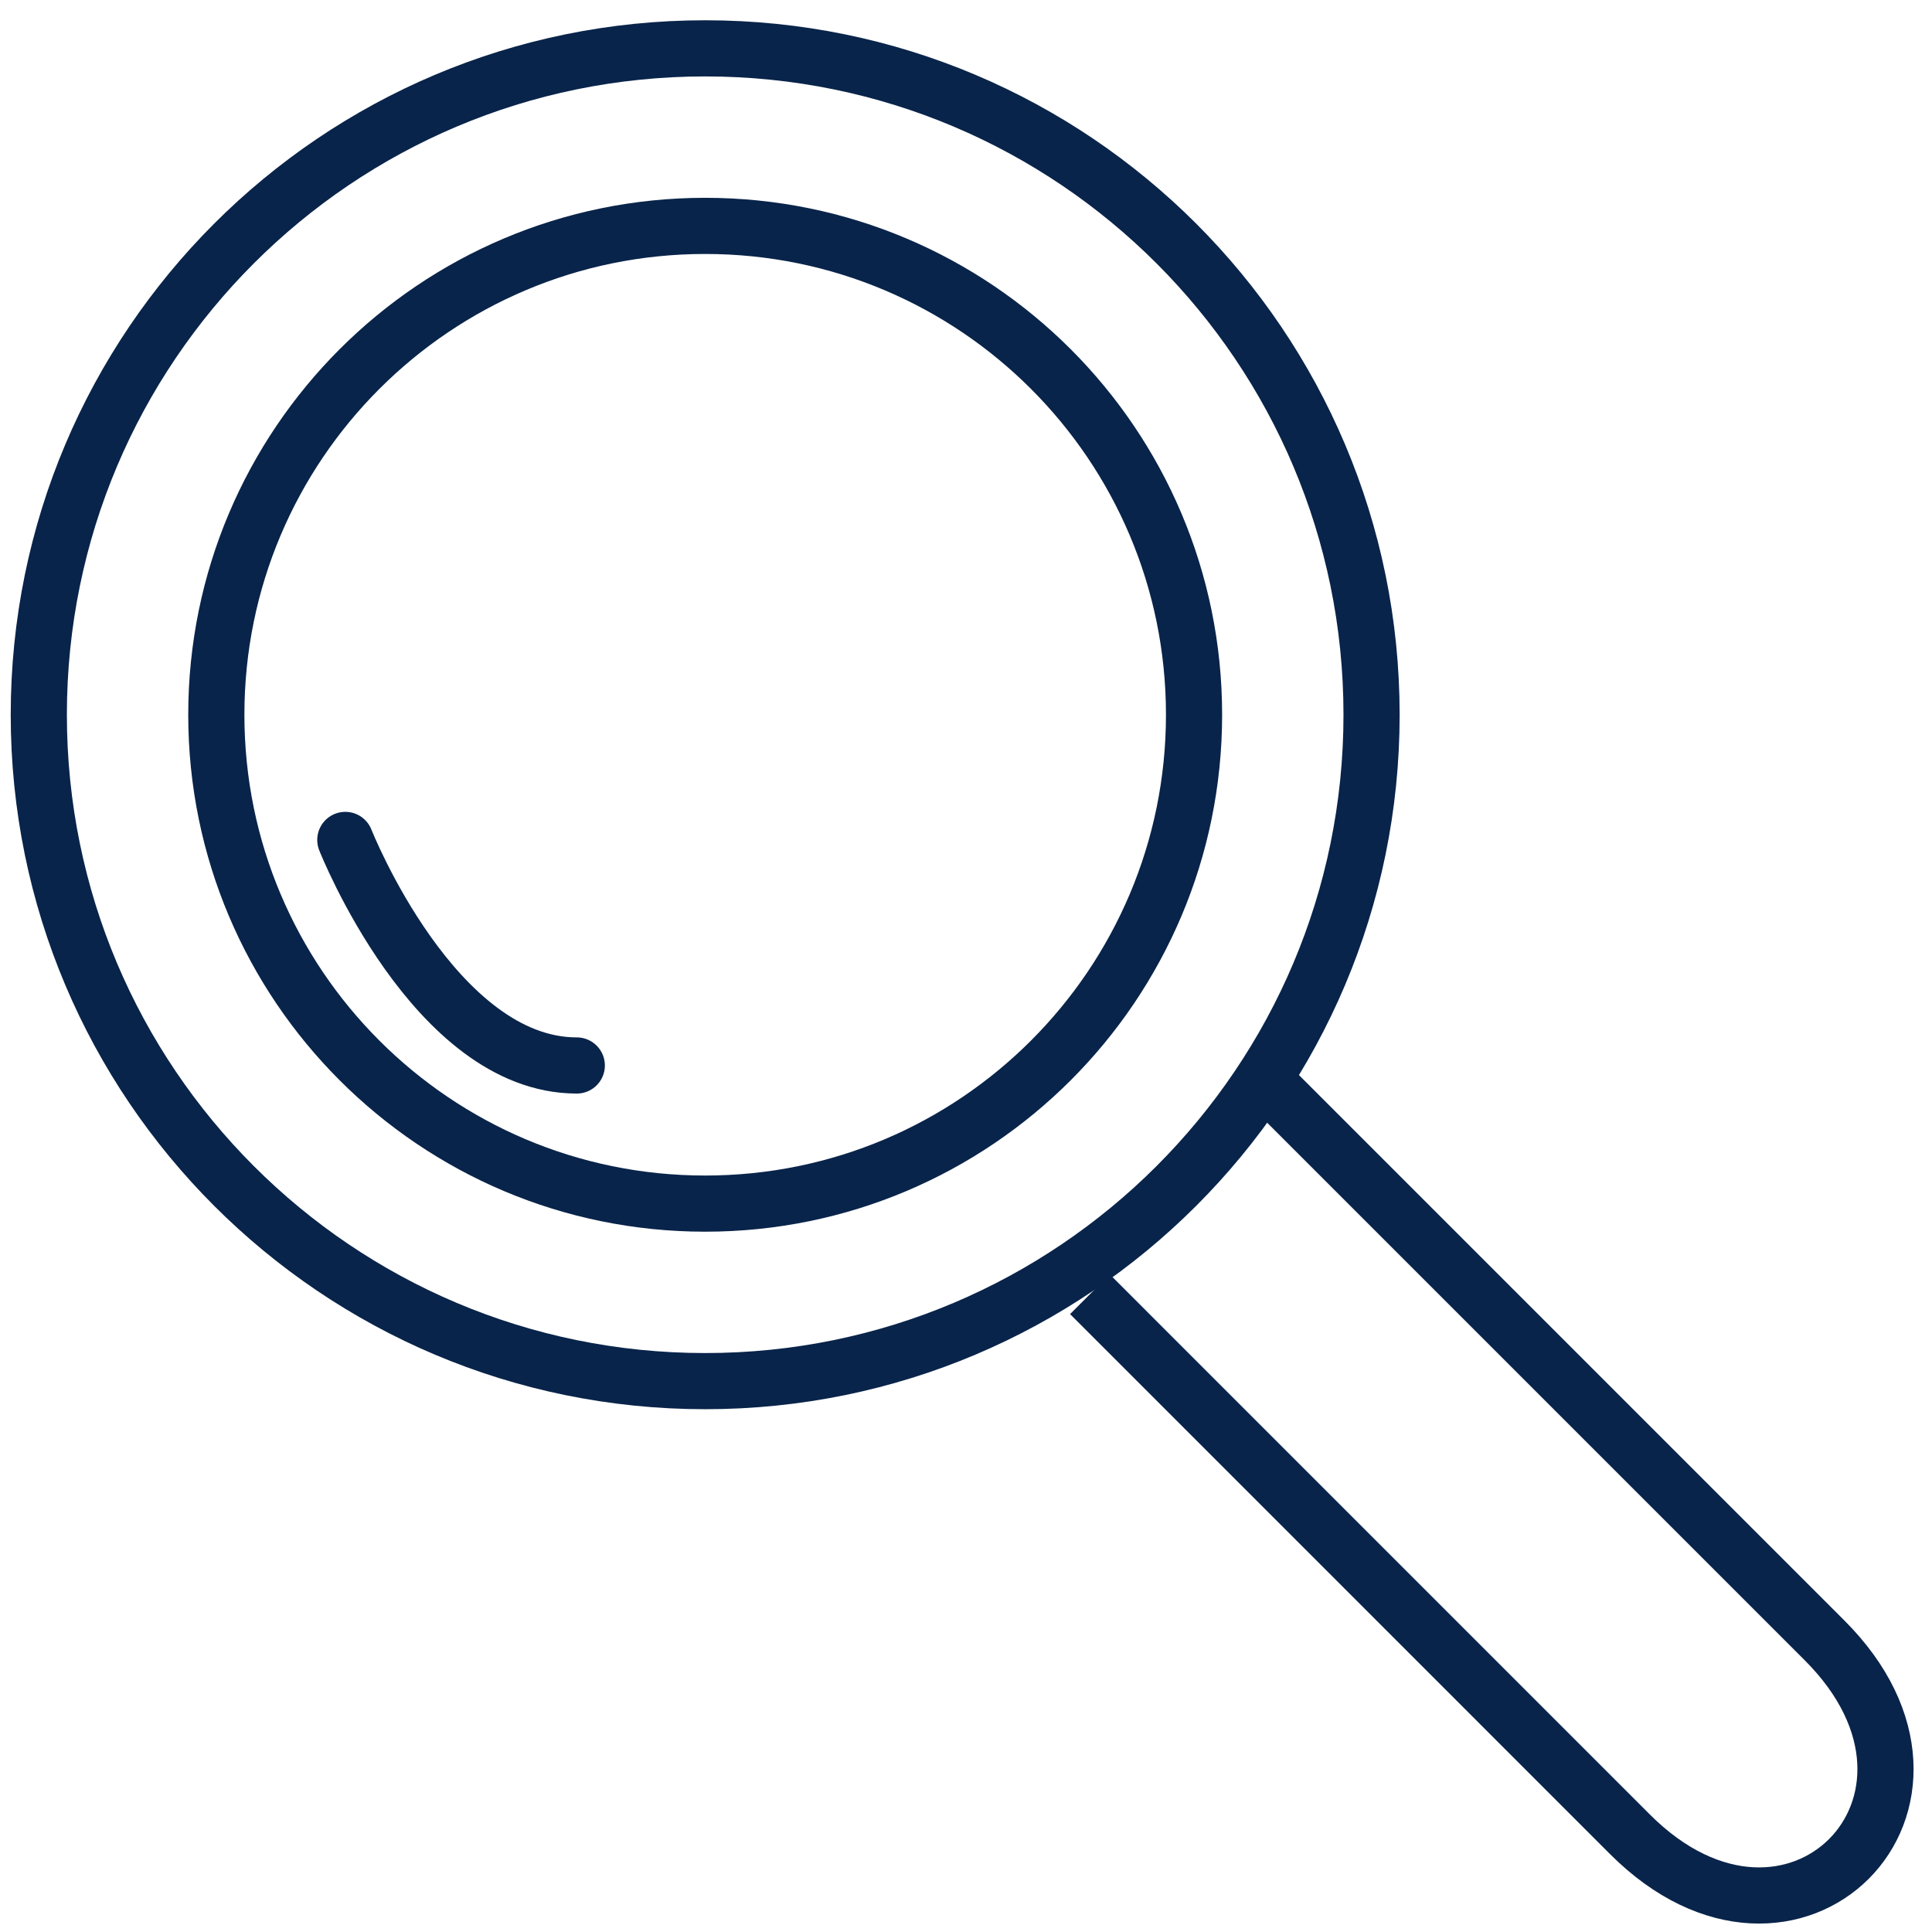 <svg width="86" height="86" viewBox="0 0 86 86" fill="none" xmlns="http://www.w3.org/2000/svg">
<path d="M31.39 61.479C47.772 61.479 61.053 48.198 61.053 31.816C61.053 15.433 47.772 2.152 31.39 2.152C15.007 2.152 1.727 15.433 1.727 31.816C1.727 48.198 15.007 61.479 31.39 61.479Z" stroke="#09244A" stroke-width="2.5" stroke-miterlimit="10"/>
<path d="M31.39 53.577C43.408 53.577 53.151 43.834 53.151 31.816C53.151 19.797 43.408 10.055 31.39 10.055C19.372 10.055 9.629 19.797 9.629 31.816C9.629 43.834 19.372 53.577 31.39 53.577Z" stroke="#09244A" stroke-width="2.5" stroke-miterlimit="10"/>
<path d="M48.516 57.611L72.558 81.654C79.788 88.884 88.435 80.213 81.205 73.007L56.298 48.1" stroke="#09244A" stroke-width="2.5" stroke-miterlimit="10"/>
<path d="M15.371 37.388C15.371 37.388 19.334 47.428 25.675 47.428" stroke="#09244A" stroke-width="2.5" stroke-miterlimit="10" stroke-linecap="round"/>
</svg>

